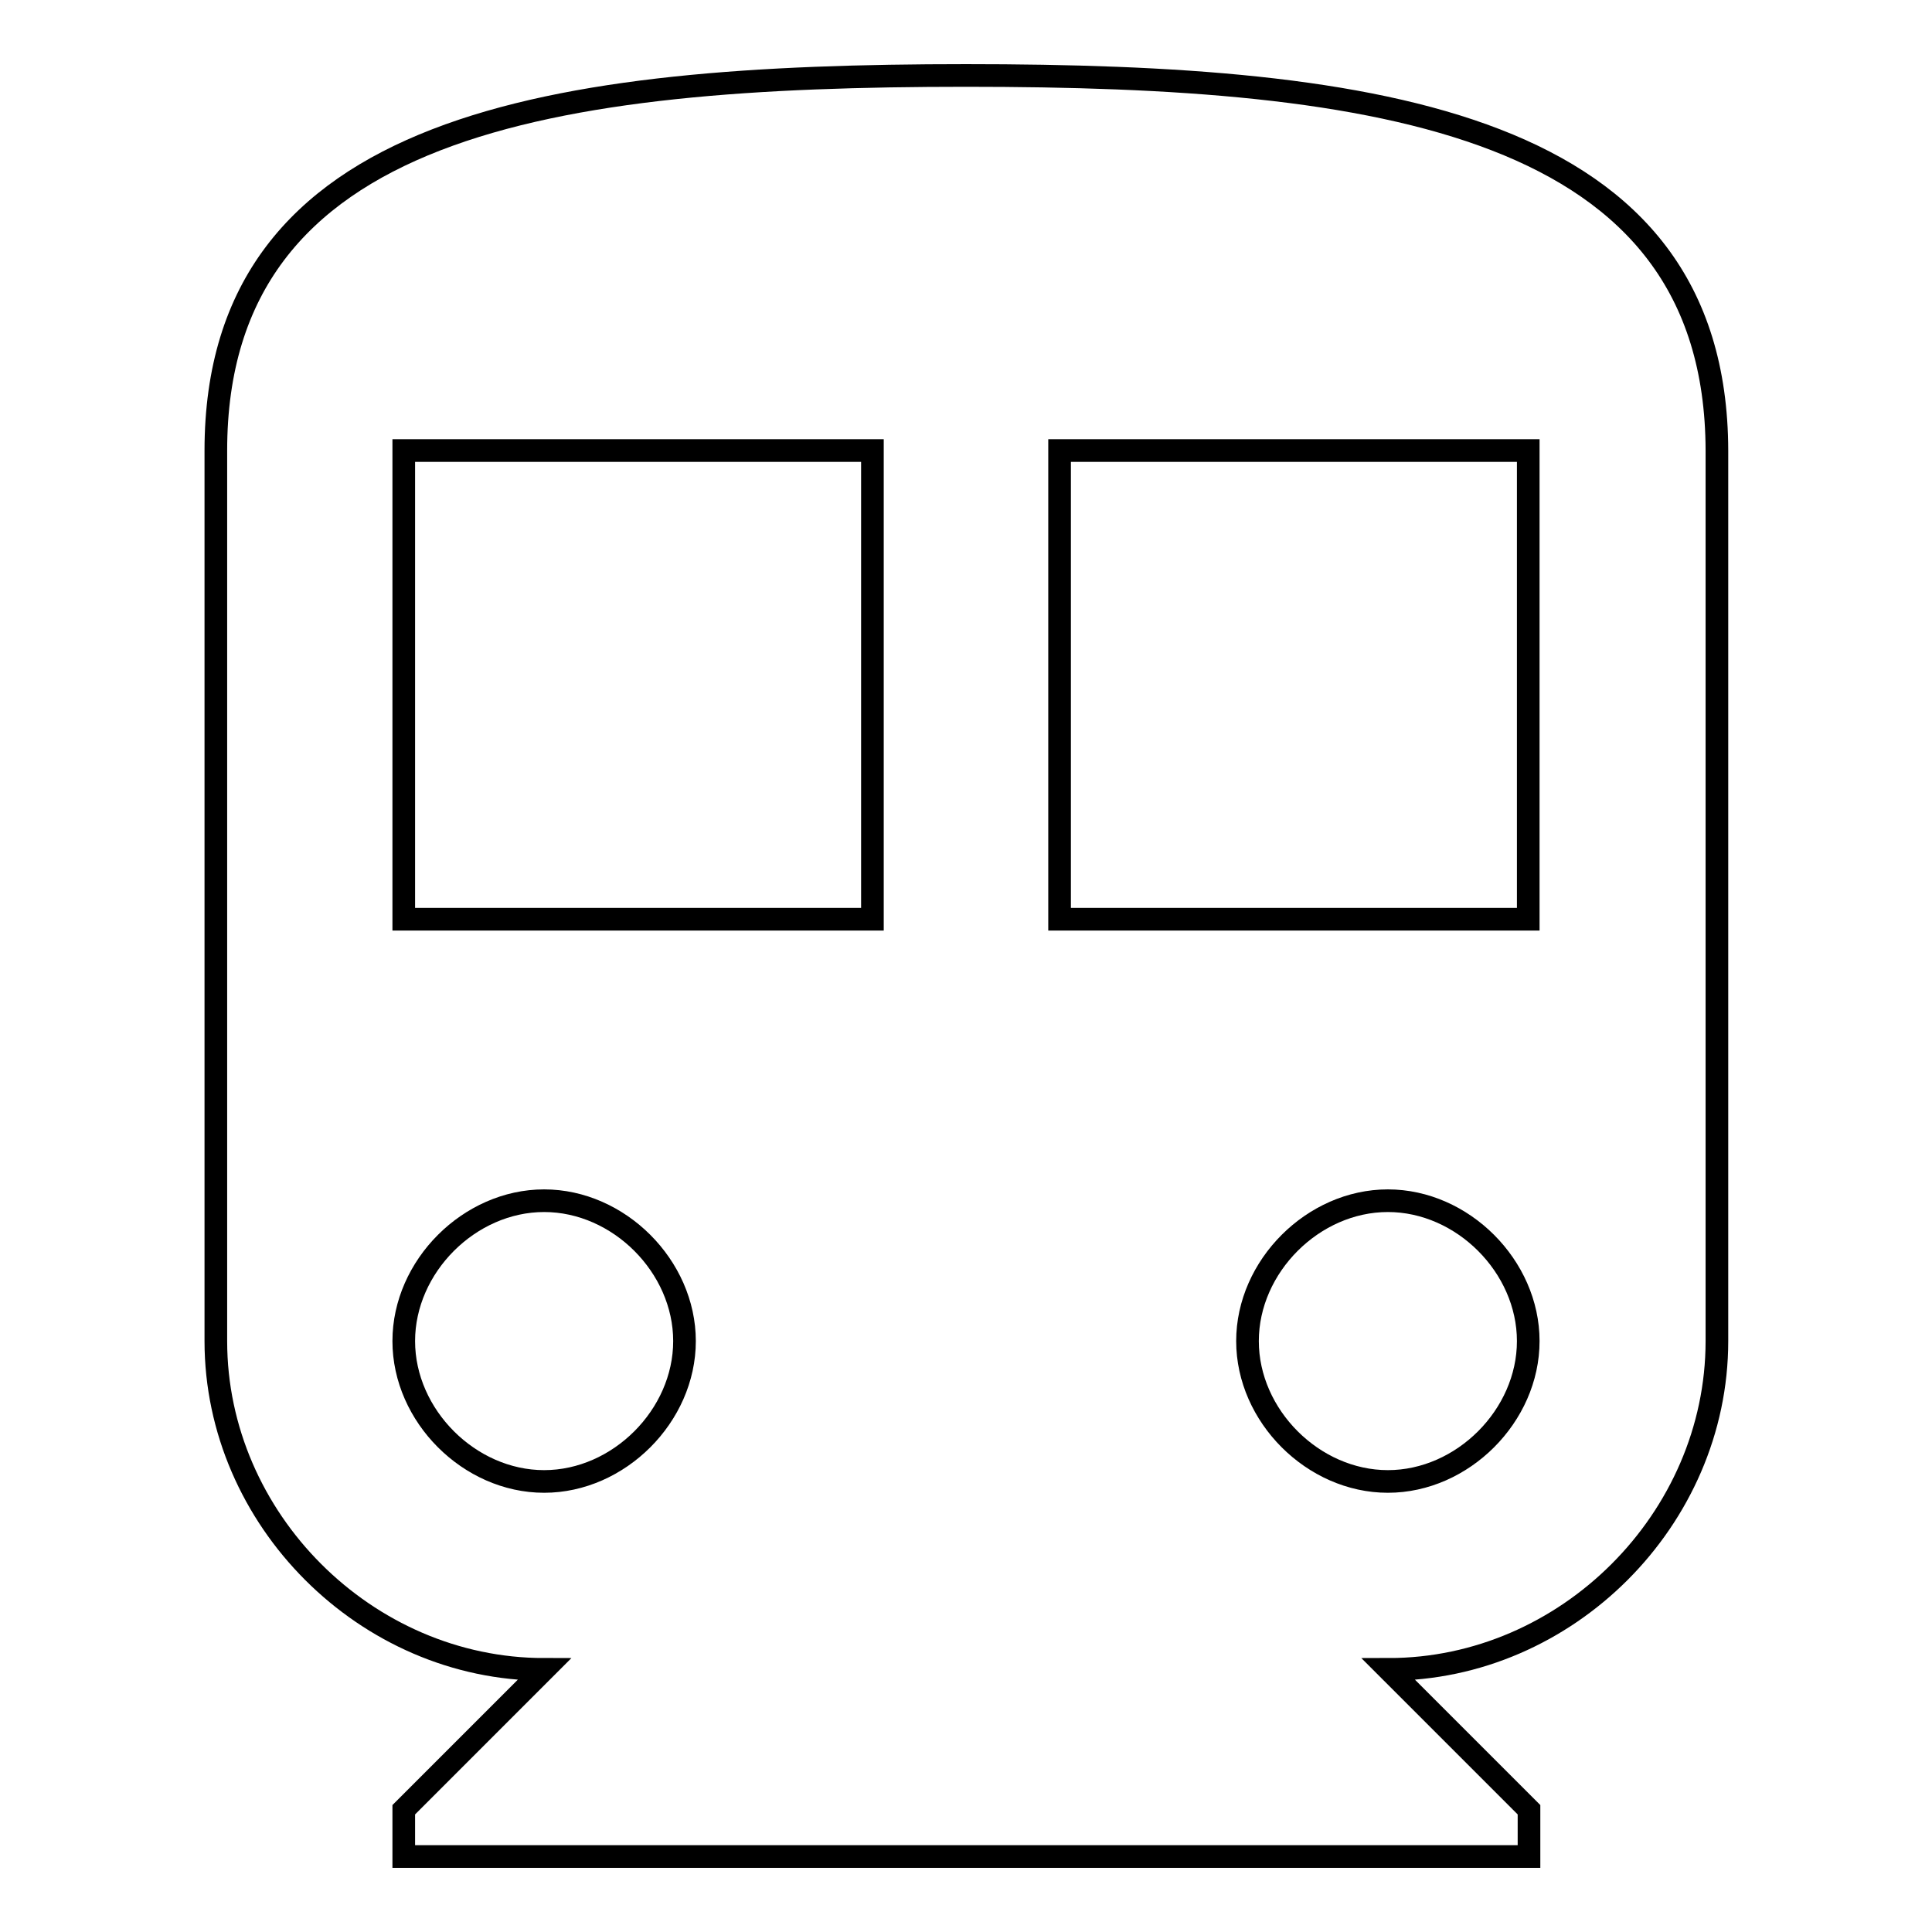 <?xml version="1.0" encoding="utf-8"?>
<!-- Svg Vector Icons : http://www.onlinewebfonts.com/icon -->
<!DOCTYPE svg PUBLIC "-//W3C//DTD SVG 1.1//EN" "http://www.w3.org/Graphics/SVG/1.1/DTD/svg11.dtd">
<svg version="1.1" xmlns="http://www.w3.org/2000/svg" xmlns:xlink="http://www.w3.org/1999/xlink" x="0px" y="0px" viewBox="0 0 256 256" enable-background="new 0 0 256 256" xml:space="preserve">
<g> <path stroke-width="3" fill-opacity="0" stroke="#000000"  d="M128,10c-54.7,0-99.4,6.2-99.4,49.7v118c0,23.6,19.9,43.5,43.5,43.5l-18.6,18.6v6.2h149.1v-6.2l-18.6-18.6 c23.6,0,43.5-19.9,43.5-43.5v-118C227.4,16.2,182.7,10,128,10z M72.1,196.3c-9.9,0-18.6-8.7-18.6-18.6s8.7-18.6,18.6-18.6 c9.9,0,18.6,8.7,18.6,18.6S82,196.3,72.1,196.3z M115.6,121.8H53.5V59.7h62.1V121.8z M183.9,196.3c-9.9,0-18.6-8.7-18.6-18.6 s8.7-18.6,18.6-18.6c9.9,0,18.6,8.7,18.6,18.6S193.8,196.3,183.9,196.3z M202.5,121.8h-62.1V59.7h62.1V121.8z"/></g>
</svg>